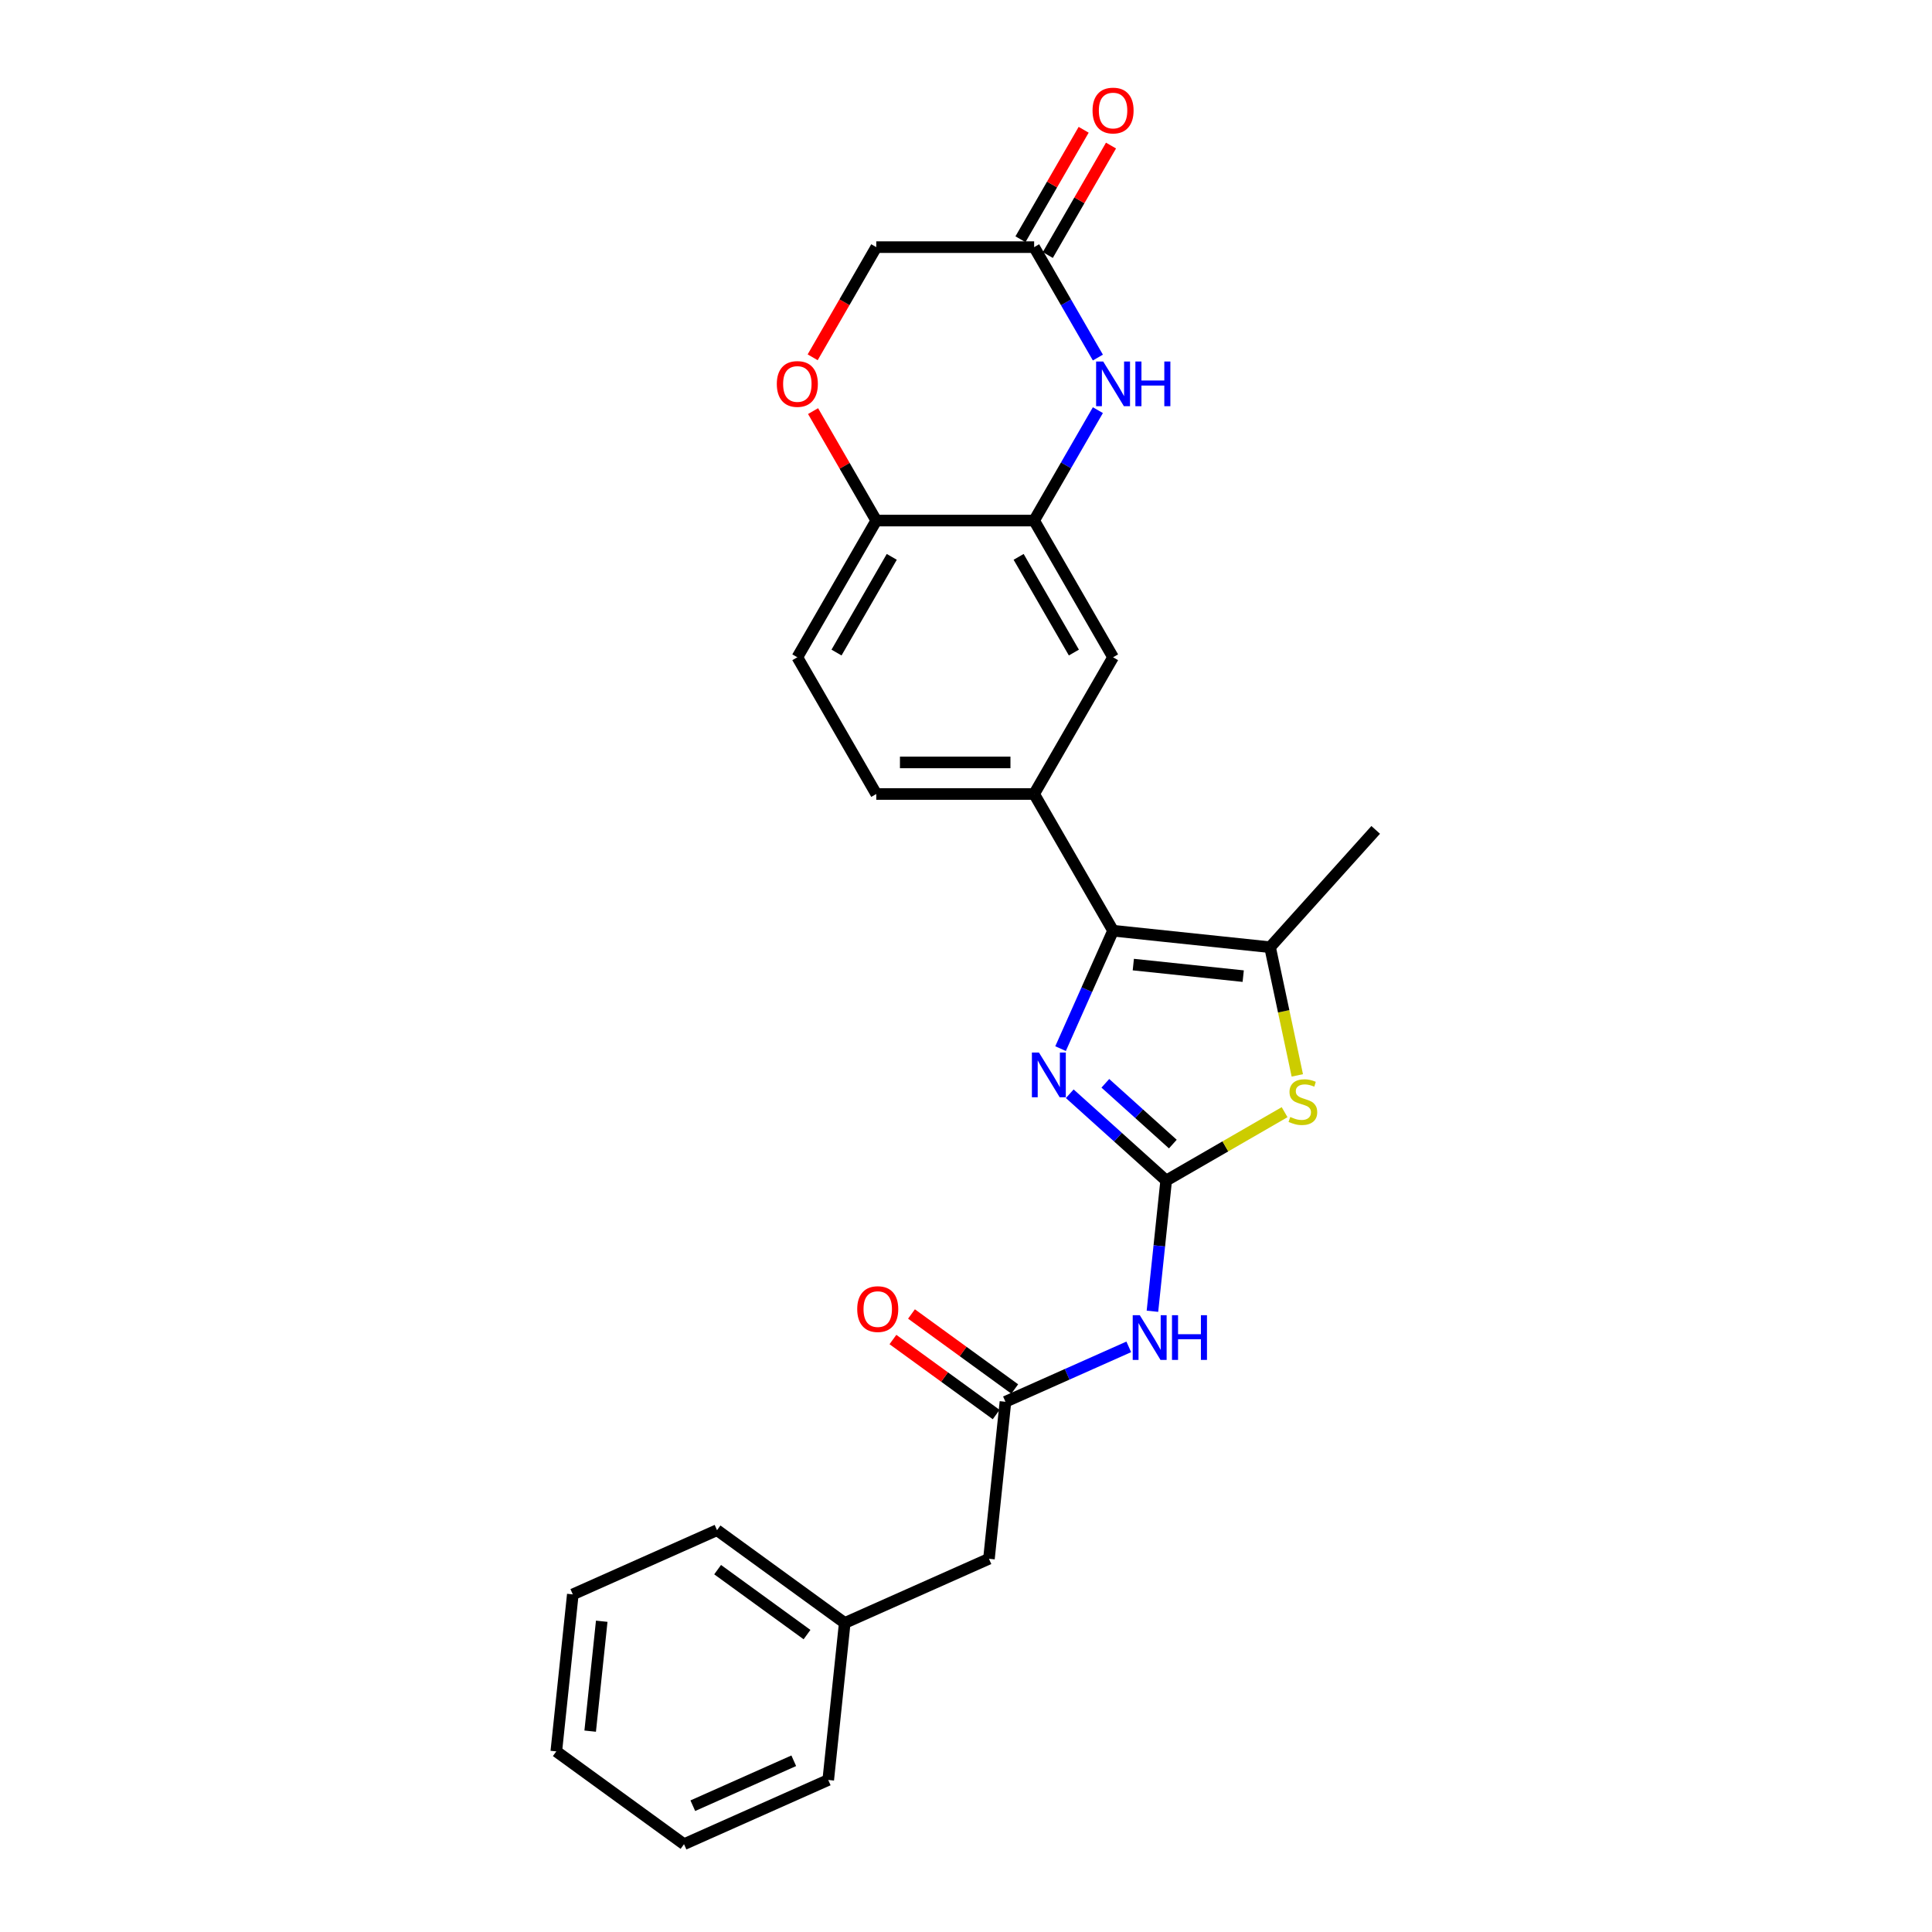 <?xml version='1.0' encoding='iso-8859-1'?>
<svg version='1.1' baseProfile='full'
              xmlns='http://www.w3.org/2000/svg'
                      xmlns:rdkit='http://www.rdkit.org/xml'
                      xmlns:xlink='http://www.w3.org/1999/xlink'
                  xml:space='preserve'
width='1000px' height='1000px' viewBox='0 0 1000 1000'>
<!-- END OF HEADER -->
<rect style='opacity:1.0;fill:#FFFFFF;stroke:none' width='1000' height='1000' x='0' y='0'> </rect>
<path class='bond-0' d='M 603.608,611.054 L 578.656,588.587' style='fill:none;fill-rule:evenodd;stroke:#000000;stroke-width:6px;stroke-linecap:butt;stroke-linejoin:miter;stroke-opacity:1' />
<path class='bond-0' d='M 578.656,588.587 L 553.704,566.121' style='fill:none;fill-rule:evenodd;stroke:#0000FF;stroke-width:6px;stroke-linecap:butt;stroke-linejoin:miter;stroke-opacity:1' />
<path class='bond-0' d='M 607.058,592.17 L 589.591,576.443' style='fill:none;fill-rule:evenodd;stroke:#000000;stroke-width:6px;stroke-linecap:butt;stroke-linejoin:miter;stroke-opacity:1' />
<path class='bond-0' d='M 589.591,576.443 L 572.125,560.716' style='fill:none;fill-rule:evenodd;stroke:#0000FF;stroke-width:6px;stroke-linecap:butt;stroke-linejoin:miter;stroke-opacity:1' />
<path class='bond-2' d='M 603.608,611.054 L 634.259,593.358' style='fill:none;fill-rule:evenodd;stroke:#000000;stroke-width:6px;stroke-linecap:butt;stroke-linejoin:miter;stroke-opacity:1' />
<path class='bond-2' d='M 634.259,593.358 L 664.909,575.662' style='fill:none;fill-rule:evenodd;stroke:#CCCC00;stroke-width:6px;stroke-linecap:butt;stroke-linejoin:miter;stroke-opacity:1' />
<path class='bond-4' d='M 603.608,611.054 L 600.053,644.879' style='fill:none;fill-rule:evenodd;stroke:#000000;stroke-width:6px;stroke-linecap:butt;stroke-linejoin:miter;stroke-opacity:1' />
<path class='bond-4' d='M 600.053,644.879 L 596.498,678.704' style='fill:none;fill-rule:evenodd;stroke:#0000FF;stroke-width:6px;stroke-linecap:butt;stroke-linejoin:miter;stroke-opacity:1' />
<path class='bond-1' d='M 548.947,542.767 L 562.533,512.25' style='fill:none;fill-rule:evenodd;stroke:#0000FF;stroke-width:6px;stroke-linecap:butt;stroke-linejoin:miter;stroke-opacity:1' />
<path class='bond-1' d='M 562.533,512.25 L 576.12,481.734' style='fill:none;fill-rule:evenodd;stroke:#000000;stroke-width:6px;stroke-linecap:butt;stroke-linejoin:miter;stroke-opacity:1' />
<path class='bond-7' d='M 576.12,481.734 L 535.265,410.971' style='fill:none;fill-rule:evenodd;stroke:#000000;stroke-width:6px;stroke-linecap:butt;stroke-linejoin:miter;stroke-opacity:1' />
<path class='bond-26' d='M 576.12,481.734 L 657.383,490.275' style='fill:none;fill-rule:evenodd;stroke:#000000;stroke-width:6px;stroke-linecap:butt;stroke-linejoin:miter;stroke-opacity:1' />
<path class='bond-26' d='M 586.601,499.267 L 643.485,505.246' style='fill:none;fill-rule:evenodd;stroke:#000000;stroke-width:6px;stroke-linecap:butt;stroke-linejoin:miter;stroke-opacity:1' />
<path class='bond-3' d='M 671.485,556.619 L 664.434,523.447' style='fill:none;fill-rule:evenodd;stroke:#CCCC00;stroke-width:6px;stroke-linecap:butt;stroke-linejoin:miter;stroke-opacity:1' />
<path class='bond-3' d='M 664.434,523.447 L 657.383,490.275' style='fill:none;fill-rule:evenodd;stroke:#000000;stroke-width:6px;stroke-linecap:butt;stroke-linejoin:miter;stroke-opacity:1' />
<path class='bond-19' d='M 657.383,490.275 L 712.058,429.552' style='fill:none;fill-rule:evenodd;stroke:#000000;stroke-width:6px;stroke-linecap:butt;stroke-linejoin:miter;stroke-opacity:1' />
<path class='bond-8' d='M 584.249,697.134 L 552.335,711.343' style='fill:none;fill-rule:evenodd;stroke:#0000FF;stroke-width:6px;stroke-linecap:butt;stroke-linejoin:miter;stroke-opacity:1' />
<path class='bond-8' d='M 552.335,711.343 L 520.421,725.551' style='fill:none;fill-rule:evenodd;stroke:#000000;stroke-width:6px;stroke-linecap:butt;stroke-linejoin:miter;stroke-opacity:1' />
<path class='bond-5' d='M 568.261,212.294 L 551.763,240.87' style='fill:none;fill-rule:evenodd;stroke:#0000FF;stroke-width:6px;stroke-linecap:butt;stroke-linejoin:miter;stroke-opacity:1' />
<path class='bond-5' d='M 551.763,240.87 L 535.265,269.445' style='fill:none;fill-rule:evenodd;stroke:#000000;stroke-width:6px;stroke-linecap:butt;stroke-linejoin:miter;stroke-opacity:1' />
<path class='bond-9' d='M 568.261,185.069 L 551.763,156.494' style='fill:none;fill-rule:evenodd;stroke:#0000FF;stroke-width:6px;stroke-linecap:butt;stroke-linejoin:miter;stroke-opacity:1' />
<path class='bond-9' d='M 551.763,156.494 L 535.265,127.918' style='fill:none;fill-rule:evenodd;stroke:#000000;stroke-width:6px;stroke-linecap:butt;stroke-linejoin:miter;stroke-opacity:1' />
<path class='bond-6' d='M 535.265,269.445 L 576.12,340.208' style='fill:none;fill-rule:evenodd;stroke:#000000;stroke-width:6px;stroke-linecap:butt;stroke-linejoin:miter;stroke-opacity:1' />
<path class='bond-6' d='M 527.241,288.23 L 555.839,337.764' style='fill:none;fill-rule:evenodd;stroke:#000000;stroke-width:6px;stroke-linecap:butt;stroke-linejoin:miter;stroke-opacity:1' />
<path class='bond-27' d='M 535.265,269.445 L 453.555,269.445' style='fill:none;fill-rule:evenodd;stroke:#000000;stroke-width:6px;stroke-linecap:butt;stroke-linejoin:miter;stroke-opacity:1' />
<path class='bond-11' d='M 535.265,410.971 L 576.12,340.208' style='fill:none;fill-rule:evenodd;stroke:#000000;stroke-width:6px;stroke-linecap:butt;stroke-linejoin:miter;stroke-opacity:1' />
<path class='bond-13' d='M 535.265,410.971 L 453.555,410.971' style='fill:none;fill-rule:evenodd;stroke:#000000;stroke-width:6px;stroke-linecap:butt;stroke-linejoin:miter;stroke-opacity:1' />
<path class='bond-13' d='M 523.009,394.629 L 465.812,394.629' style='fill:none;fill-rule:evenodd;stroke:#000000;stroke-width:6px;stroke-linecap:butt;stroke-linejoin:miter;stroke-opacity:1' />
<path class='bond-14' d='M 525.224,718.941 L 498.504,699.528' style='fill:none;fill-rule:evenodd;stroke:#000000;stroke-width:6px;stroke-linecap:butt;stroke-linejoin:miter;stroke-opacity:1' />
<path class='bond-14' d='M 498.504,699.528 L 471.784,680.115' style='fill:none;fill-rule:evenodd;stroke:#FF0000;stroke-width:6px;stroke-linecap:butt;stroke-linejoin:miter;stroke-opacity:1' />
<path class='bond-14' d='M 515.618,732.162 L 488.899,712.749' style='fill:none;fill-rule:evenodd;stroke:#000000;stroke-width:6px;stroke-linecap:butt;stroke-linejoin:miter;stroke-opacity:1' />
<path class='bond-14' d='M 488.899,712.749 L 462.179,693.336' style='fill:none;fill-rule:evenodd;stroke:#FF0000;stroke-width:6px;stroke-linecap:butt;stroke-linejoin:miter;stroke-opacity:1' />
<path class='bond-18' d='M 520.421,725.551 L 511.88,806.814' style='fill:none;fill-rule:evenodd;stroke:#000000;stroke-width:6px;stroke-linecap:butt;stroke-linejoin:miter;stroke-opacity:1' />
<path class='bond-15' d='M 542.342,132.004 L 558.698,103.674' style='fill:none;fill-rule:evenodd;stroke:#000000;stroke-width:6px;stroke-linecap:butt;stroke-linejoin:miter;stroke-opacity:1' />
<path class='bond-15' d='M 558.698,103.674 L 575.054,75.344' style='fill:none;fill-rule:evenodd;stroke:#FF0000;stroke-width:6px;stroke-linecap:butt;stroke-linejoin:miter;stroke-opacity:1' />
<path class='bond-15' d='M 528.189,123.833 L 544.545,95.503' style='fill:none;fill-rule:evenodd;stroke:#000000;stroke-width:6px;stroke-linecap:butt;stroke-linejoin:miter;stroke-opacity:1' />
<path class='bond-15' d='M 544.545,95.503 L 560.901,67.173' style='fill:none;fill-rule:evenodd;stroke:#FF0000;stroke-width:6px;stroke-linecap:butt;stroke-linejoin:miter;stroke-opacity:1' />
<path class='bond-29' d='M 535.265,127.918 L 453.555,127.918' style='fill:none;fill-rule:evenodd;stroke:#000000;stroke-width:6px;stroke-linecap:butt;stroke-linejoin:miter;stroke-opacity:1' />
<path class='bond-10' d='M 420.842,212.785 L 437.199,241.115' style='fill:none;fill-rule:evenodd;stroke:#FF0000;stroke-width:6px;stroke-linecap:butt;stroke-linejoin:miter;stroke-opacity:1' />
<path class='bond-10' d='M 437.199,241.115 L 453.555,269.445' style='fill:none;fill-rule:evenodd;stroke:#000000;stroke-width:6px;stroke-linecap:butt;stroke-linejoin:miter;stroke-opacity:1' />
<path class='bond-16' d='M 420.635,184.938 L 437.095,156.428' style='fill:none;fill-rule:evenodd;stroke:#FF0000;stroke-width:6px;stroke-linecap:butt;stroke-linejoin:miter;stroke-opacity:1' />
<path class='bond-16' d='M 437.095,156.428 L 453.555,127.918' style='fill:none;fill-rule:evenodd;stroke:#000000;stroke-width:6px;stroke-linecap:butt;stroke-linejoin:miter;stroke-opacity:1' />
<path class='bond-12' d='M 453.555,269.445 L 412.7,340.208' style='fill:none;fill-rule:evenodd;stroke:#000000;stroke-width:6px;stroke-linecap:butt;stroke-linejoin:miter;stroke-opacity:1' />
<path class='bond-12' d='M 461.579,288.23 L 432.981,337.764' style='fill:none;fill-rule:evenodd;stroke:#000000;stroke-width:6px;stroke-linecap:butt;stroke-linejoin:miter;stroke-opacity:1' />
<path class='bond-17' d='M 453.555,410.971 L 412.7,340.208' style='fill:none;fill-rule:evenodd;stroke:#000000;stroke-width:6px;stroke-linecap:butt;stroke-linejoin:miter;stroke-opacity:1' />
<path class='bond-20' d='M 511.88,806.814 L 437.234,840.048' style='fill:none;fill-rule:evenodd;stroke:#000000;stroke-width:6px;stroke-linecap:butt;stroke-linejoin:miter;stroke-opacity:1' />
<path class='bond-21' d='M 437.234,840.048 L 371.129,792.02' style='fill:none;fill-rule:evenodd;stroke:#000000;stroke-width:6px;stroke-linecap:butt;stroke-linejoin:miter;stroke-opacity:1' />
<path class='bond-21' d='M 417.713,846.065 L 371.44,812.446' style='fill:none;fill-rule:evenodd;stroke:#000000;stroke-width:6px;stroke-linecap:butt;stroke-linejoin:miter;stroke-opacity:1' />
<path class='bond-22' d='M 437.234,840.048 L 428.693,921.311' style='fill:none;fill-rule:evenodd;stroke:#000000;stroke-width:6px;stroke-linecap:butt;stroke-linejoin:miter;stroke-opacity:1' />
<path class='bond-24' d='M 371.129,792.02 L 296.484,825.255' style='fill:none;fill-rule:evenodd;stroke:#000000;stroke-width:6px;stroke-linecap:butt;stroke-linejoin:miter;stroke-opacity:1' />
<path class='bond-23' d='M 428.693,921.311 L 354.047,954.545' style='fill:none;fill-rule:evenodd;stroke:#000000;stroke-width:6px;stroke-linecap:butt;stroke-linejoin:miter;stroke-opacity:1' />
<path class='bond-23' d='M 410.849,911.367 L 358.597,934.631' style='fill:none;fill-rule:evenodd;stroke:#000000;stroke-width:6px;stroke-linecap:butt;stroke-linejoin:miter;stroke-opacity:1' />
<path class='bond-25' d='M 354.047,954.545 L 287.942,906.517' style='fill:none;fill-rule:evenodd;stroke:#000000;stroke-width:6px;stroke-linecap:butt;stroke-linejoin:miter;stroke-opacity:1' />
<path class='bond-28' d='M 296.484,825.255 L 287.942,906.517' style='fill:none;fill-rule:evenodd;stroke:#000000;stroke-width:6px;stroke-linecap:butt;stroke-linejoin:miter;stroke-opacity:1' />
<path class='bond-28' d='M 311.455,839.153 L 305.476,896.036' style='fill:none;fill-rule:evenodd;stroke:#000000;stroke-width:6px;stroke-linecap:butt;stroke-linejoin:miter;stroke-opacity:1' />
<path  class='atom-1' d='M 537.771 544.809
L 545.353 557.066
Q 546.105 558.275, 547.314 560.465
Q 548.524 562.655, 548.589 562.786
L 548.589 544.809
L 551.661 544.809
L 551.661 567.95
L 548.491 567.95
L 540.353 554.549
Q 539.405 552.981, 538.392 551.183
Q 537.411 549.385, 537.117 548.83
L 537.117 567.95
L 534.11 567.95
L 534.11 544.809
L 537.771 544.809
' fill='#0000FF'/>
<path  class='atom-3' d='M 667.834 578.142
Q 668.096 578.24, 669.175 578.697
Q 670.253 579.155, 671.43 579.449
Q 672.639 579.71, 673.816 579.71
Q 676.005 579.71, 677.28 578.665
Q 678.555 577.586, 678.555 575.723
Q 678.555 574.448, 677.901 573.664
Q 677.28 572.879, 676.3 572.455
Q 675.319 572.03, 673.685 571.539
Q 671.626 570.918, 670.384 570.33
Q 669.175 569.742, 668.292 568.5
Q 667.442 567.258, 667.442 565.166
Q 667.442 562.257, 669.403 560.459
Q 671.397 558.662, 675.319 558.662
Q 677.999 558.662, 681.039 559.937
L 680.287 562.453
Q 677.509 561.309, 675.417 561.309
Q 673.162 561.309, 671.92 562.257
Q 670.678 563.172, 670.711 564.774
Q 670.711 566.016, 671.332 566.768
Q 671.985 567.519, 672.9 567.944
Q 673.848 568.369, 675.417 568.859
Q 677.509 569.513, 678.751 570.167
Q 679.993 570.82, 680.875 572.16
Q 681.791 573.468, 681.791 575.723
Q 681.791 578.926, 679.633 580.658
Q 677.509 582.358, 673.946 582.358
Q 671.887 582.358, 670.318 581.9
Q 668.782 581.475, 666.952 580.724
L 667.834 578.142
' fill='#CCCC00'/>
<path  class='atom-5' d='M 589.952 680.747
L 597.535 693.003
Q 598.287 694.213, 599.496 696.402
Q 600.705 698.592, 600.771 698.723
L 600.771 680.747
L 603.843 680.747
L 603.843 703.887
L 600.672 703.887
L 592.534 690.487
Q 591.586 688.918, 590.573 687.12
Q 589.593 685.323, 589.298 684.767
L 589.298 703.887
L 586.292 703.887
L 586.292 680.747
L 589.952 680.747
' fill='#0000FF'/>
<path  class='atom-5' d='M 606.621 680.747
L 609.759 680.747
L 609.759 690.585
L 621.59 690.585
L 621.59 680.747
L 624.728 680.747
L 624.728 703.887
L 621.59 703.887
L 621.59 693.199
L 609.759 693.199
L 609.759 703.887
L 606.621 703.887
L 606.621 680.747
' fill='#0000FF'/>
<path  class='atom-6' d='M 571.005 187.111
L 578.588 199.368
Q 579.34 200.577, 580.549 202.767
Q 581.758 204.957, 581.824 205.088
L 581.824 187.111
L 584.896 187.111
L 584.896 210.252
L 581.726 210.252
L 573.587 196.851
Q 572.639 195.282, 571.626 193.485
Q 570.646 191.687, 570.352 191.132
L 570.352 210.252
L 567.345 210.252
L 567.345 187.111
L 571.005 187.111
' fill='#0000FF'/>
<path  class='atom-6' d='M 587.674 187.111
L 590.812 187.111
L 590.812 196.949
L 602.643 196.949
L 602.643 187.111
L 605.781 187.111
L 605.781 210.252
L 602.643 210.252
L 602.643 199.564
L 590.812 199.564
L 590.812 210.252
L 587.674 210.252
L 587.674 187.111
' fill='#0000FF'/>
<path  class='atom-11' d='M 402.078 198.747
Q 402.078 193.191, 404.823 190.086
Q 407.569 186.981, 412.7 186.981
Q 417.831 186.981, 420.577 190.086
Q 423.322 193.191, 423.322 198.747
Q 423.322 204.369, 420.544 207.572
Q 417.766 210.742, 412.7 210.742
Q 407.601 210.742, 404.823 207.572
Q 402.078 204.401, 402.078 198.747
M 412.7 208.127
Q 416.23 208.127, 418.126 205.774
Q 420.054 203.388, 420.054 198.747
Q 420.054 194.204, 418.126 191.916
Q 416.23 189.595, 412.7 189.595
Q 409.17 189.595, 407.242 191.883
Q 405.346 194.171, 405.346 198.747
Q 405.346 203.421, 407.242 205.774
Q 409.17 208.127, 412.7 208.127
' fill='#FF0000'/>
<path  class='atom-15' d='M 443.694 677.589
Q 443.694 672.032, 446.44 668.928
Q 449.185 665.823, 454.316 665.823
Q 459.448 665.823, 462.193 668.928
Q 464.939 672.032, 464.939 677.589
Q 464.939 683.21, 462.161 686.413
Q 459.382 689.584, 454.316 689.584
Q 449.218 689.584, 446.44 686.413
Q 443.694 683.243, 443.694 677.589
M 454.316 686.969
Q 457.846 686.969, 459.742 684.616
Q 461.67 682.23, 461.67 677.589
Q 461.67 673.046, 459.742 670.758
Q 457.846 668.437, 454.316 668.437
Q 450.787 668.437, 448.858 670.725
Q 446.962 673.013, 446.962 677.589
Q 446.962 682.263, 448.858 684.616
Q 450.787 686.969, 454.316 686.969
' fill='#FF0000'/>
<path  class='atom-16' d='M 565.498 57.221
Q 565.498 51.664, 568.243 48.559
Q 570.989 45.455, 576.12 45.455
Q 581.252 45.455, 583.997 48.559
Q 586.743 51.664, 586.743 57.221
Q 586.743 62.843, 583.964 66.046
Q 581.186 69.216, 576.12 69.216
Q 571.022 69.216, 568.243 66.046
Q 565.498 62.875, 565.498 57.221
M 576.12 66.601
Q 579.65 66.601, 581.546 64.248
Q 583.474 61.862, 583.474 57.221
Q 583.474 52.678, 581.546 50.39
Q 579.65 48.069, 576.12 48.069
Q 572.59 48.069, 570.662 50.357
Q 568.766 52.645, 568.766 57.221
Q 568.766 61.895, 570.662 64.248
Q 572.59 66.601, 576.12 66.601
' fill='#FF0000'/>
</svg>
